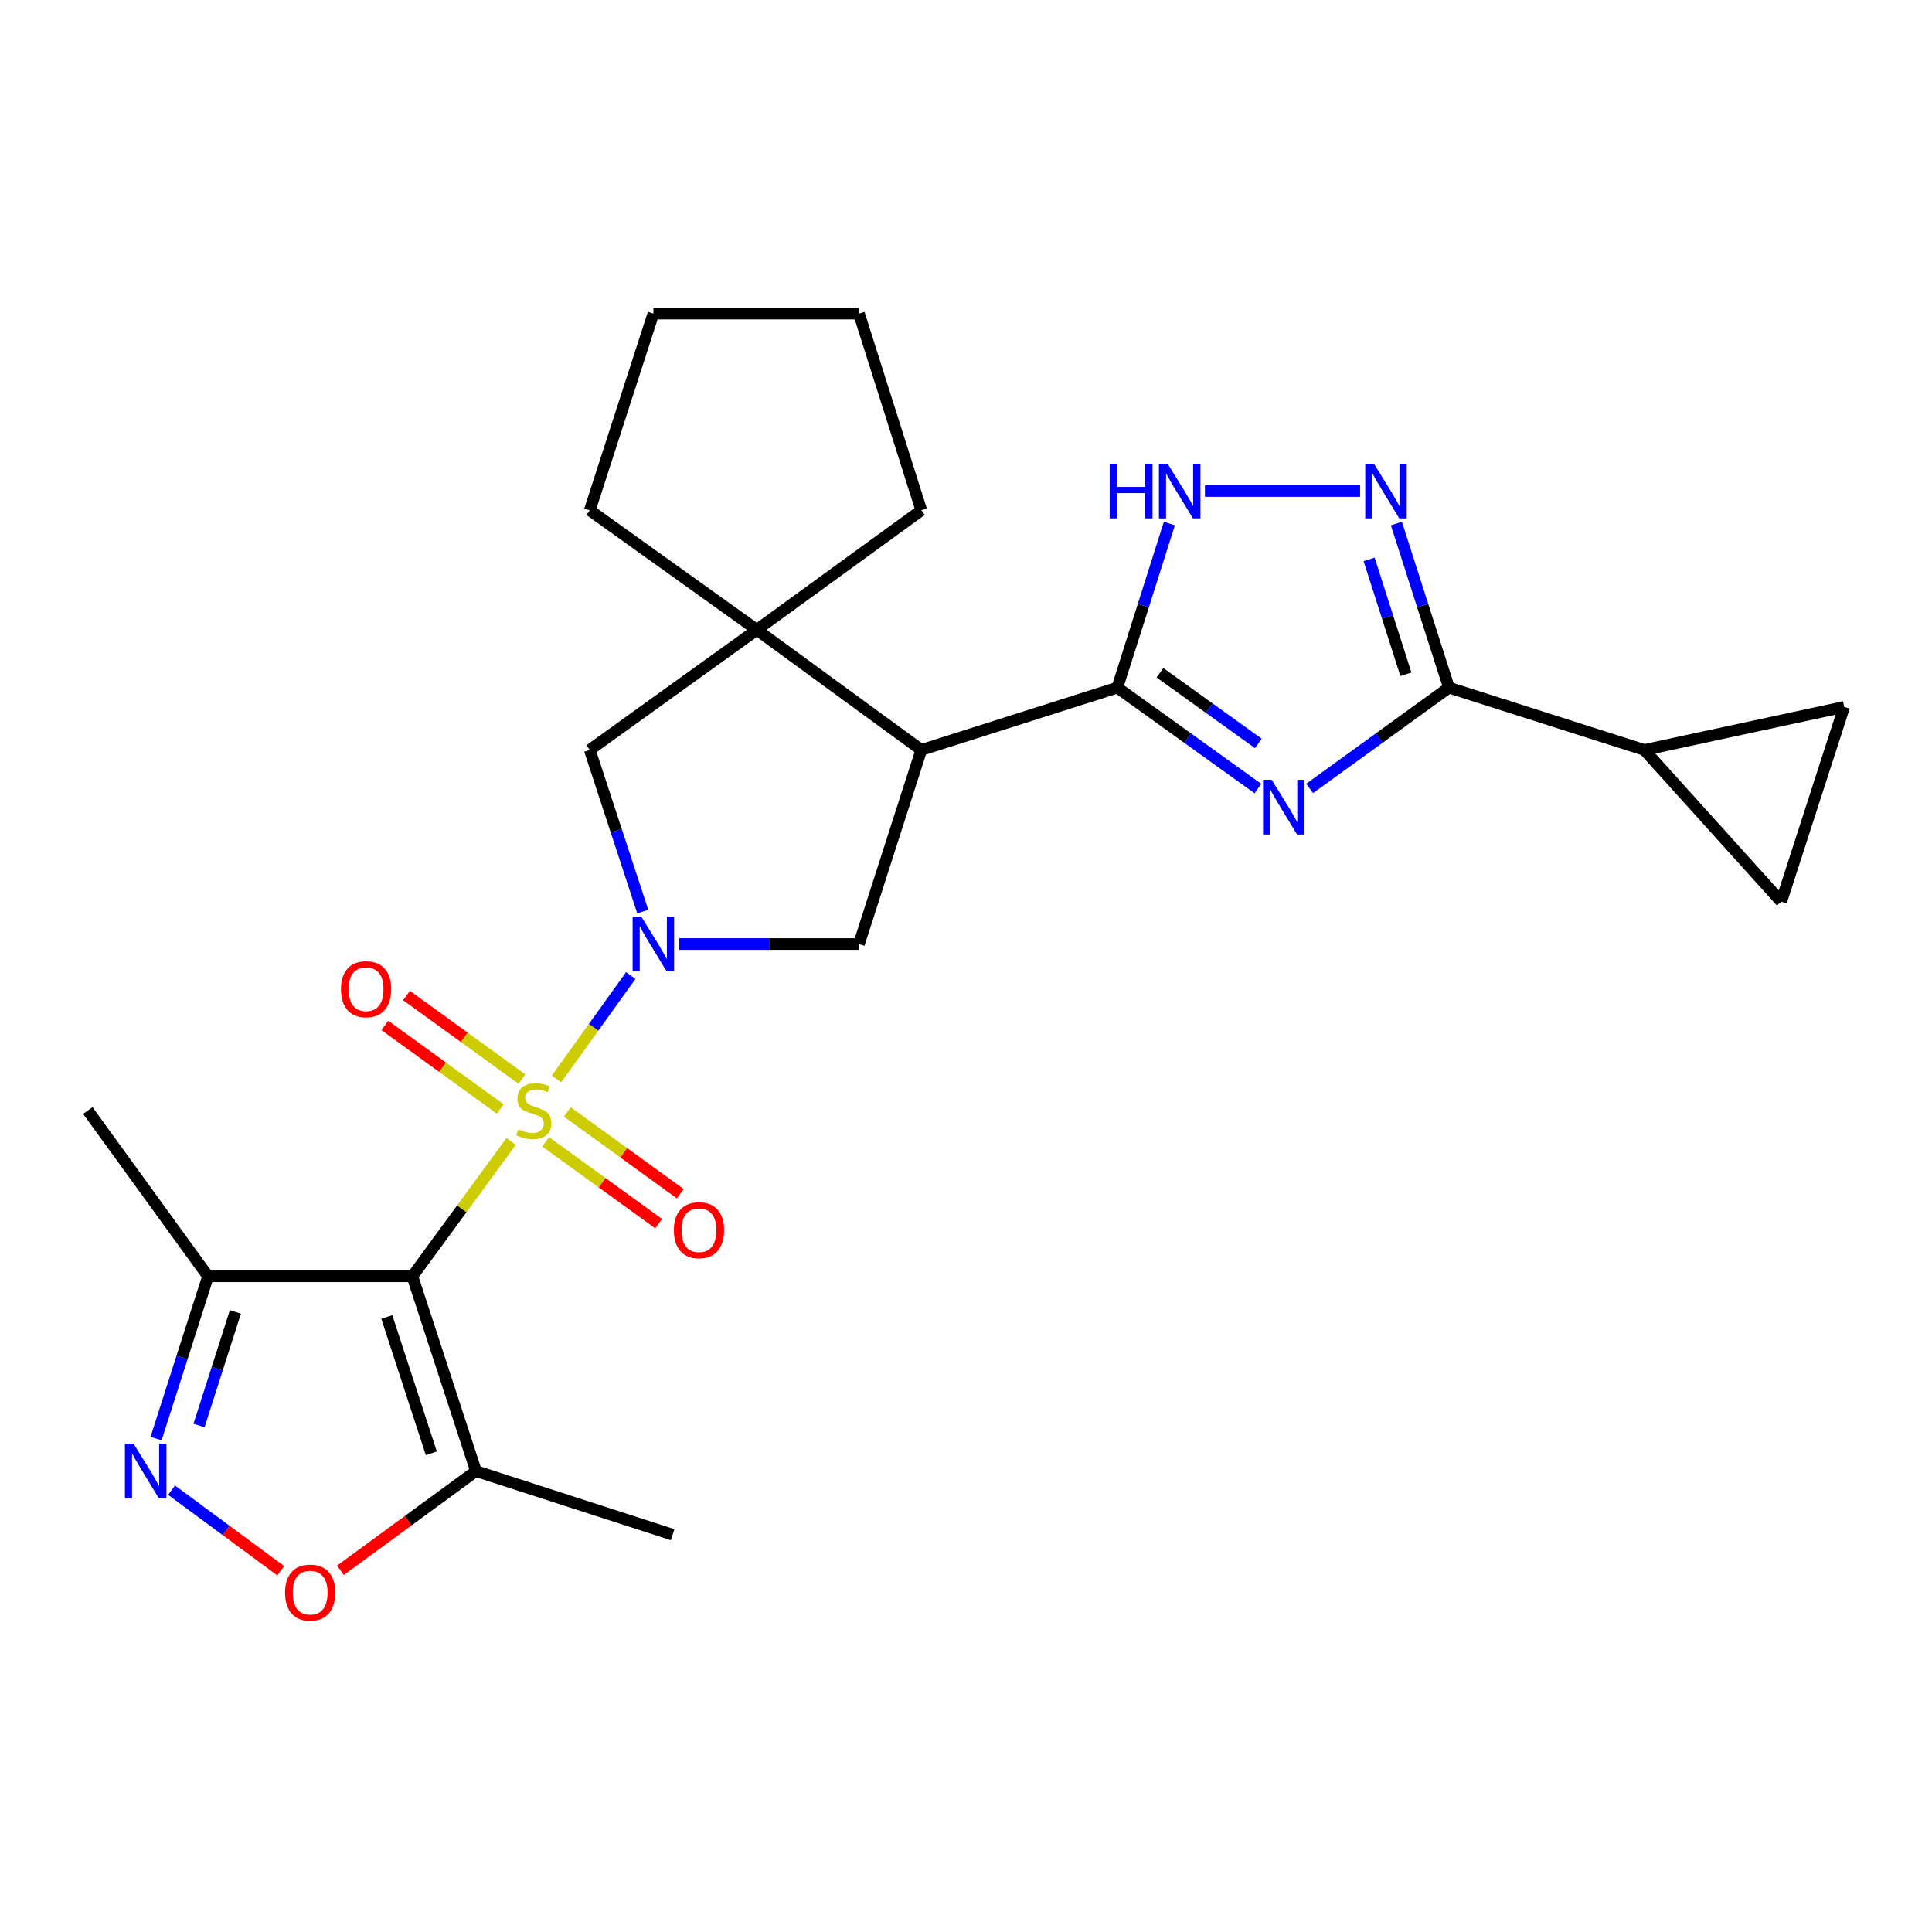 <?xml version='1.0' encoding='iso-8859-1'?>
<svg version='1.1' baseProfile='full'
              xmlns='http://www.w3.org/2000/svg'
                      xmlns:rdkit='http://www.rdkit.org/xml'
                      xmlns:xlink='http://www.w3.org/1999/xlink'
                  xml:space='preserve'
width='1000px' height='1000px' viewBox='0 0 1000 1000'>
<!-- END OF HEADER -->
<rect style='opacity:1.0;fill:#FFFFFF;stroke:none' width='1000' height='1000' x='0' y='0'> </rect>
<path class='bond-0' d='M 264.566,590.819 L 239.002,625.717' style='fill:none;fill-rule:evenodd;stroke:#CCCC00;stroke-width:6px;stroke-linecap:butt;stroke-linejoin:miter;stroke-opacity:1' />
<path class='bond-0' d='M 239.002,625.717 L 213.438,660.616' style='fill:none;fill-rule:evenodd;stroke:#000000;stroke-width:6px;stroke-linecap:butt;stroke-linejoin:miter;stroke-opacity:1' />
<path class='bond-1' d='M 288.037,558.457 L 307.255,531.698' style='fill:none;fill-rule:evenodd;stroke:#CCCC00;stroke-width:6px;stroke-linecap:butt;stroke-linejoin:miter;stroke-opacity:1' />
<path class='bond-1' d='M 307.255,531.698 L 326.473,504.939' style='fill:none;fill-rule:evenodd;stroke:#0000FF;stroke-width:6px;stroke-linecap:butt;stroke-linejoin:miter;stroke-opacity:1' />
<path class='bond-18' d='M 282.42,591.016 L 311.665,612.186' style='fill:none;fill-rule:evenodd;stroke:#CCCC00;stroke-width:6px;stroke-linecap:butt;stroke-linejoin:miter;stroke-opacity:1' />
<path class='bond-18' d='M 311.665,612.186 L 340.909,633.355' style='fill:none;fill-rule:evenodd;stroke:#FF0000;stroke-width:6px;stroke-linecap:butt;stroke-linejoin:miter;stroke-opacity:1' />
<path class='bond-18' d='M 293.627,575.535 L 322.871,596.704' style='fill:none;fill-rule:evenodd;stroke:#CCCC00;stroke-width:6px;stroke-linecap:butt;stroke-linejoin:miter;stroke-opacity:1' />
<path class='bond-18' d='M 322.871,596.704 L 352.116,617.874' style='fill:none;fill-rule:evenodd;stroke:#FF0000;stroke-width:6px;stroke-linecap:butt;stroke-linejoin:miter;stroke-opacity:1' />
<path class='bond-19' d='M 270.15,558.537 L 240.278,536.907' style='fill:none;fill-rule:evenodd;stroke:#CCCC00;stroke-width:6px;stroke-linecap:butt;stroke-linejoin:miter;stroke-opacity:1' />
<path class='bond-19' d='M 240.278,536.907 L 210.406,515.276' style='fill:none;fill-rule:evenodd;stroke:#FF0000;stroke-width:6px;stroke-linecap:butt;stroke-linejoin:miter;stroke-opacity:1' />
<path class='bond-19' d='M 258.941,574.017 L 229.069,552.387' style='fill:none;fill-rule:evenodd;stroke:#CCCC00;stroke-width:6px;stroke-linecap:butt;stroke-linejoin:miter;stroke-opacity:1' />
<path class='bond-19' d='M 229.069,552.387 L 199.197,530.756' style='fill:none;fill-rule:evenodd;stroke:#FF0000;stroke-width:6px;stroke-linecap:butt;stroke-linejoin:miter;stroke-opacity:1' />
<path class='bond-9' d='M 213.438,660.616 L 246.363,761.421' style='fill:none;fill-rule:evenodd;stroke:#000000;stroke-width:6px;stroke-linecap:butt;stroke-linejoin:miter;stroke-opacity:1' />
<path class='bond-9' d='M 200.209,681.671 L 223.257,752.234' style='fill:none;fill-rule:evenodd;stroke:#000000;stroke-width:6px;stroke-linecap:butt;stroke-linejoin:miter;stroke-opacity:1' />
<path class='bond-12' d='M 213.438,660.616 L 107.675,660.616' style='fill:none;fill-rule:evenodd;stroke:#000000;stroke-width:6px;stroke-linecap:butt;stroke-linejoin:miter;stroke-opacity:1' />
<path class='bond-10' d='M 351.586,488.63 L 398.097,488.63' style='fill:none;fill-rule:evenodd;stroke:#0000FF;stroke-width:6px;stroke-linecap:butt;stroke-linejoin:miter;stroke-opacity:1' />
<path class='bond-10' d='M 398.097,488.63 L 444.607,488.63' style='fill:none;fill-rule:evenodd;stroke:#000000;stroke-width:6px;stroke-linecap:butt;stroke-linejoin:miter;stroke-opacity:1' />
<path class='bond-14' d='M 332.678,471.827 L 318.969,430.001' style='fill:none;fill-rule:evenodd;stroke:#0000FF;stroke-width:6px;stroke-linecap:butt;stroke-linejoin:miter;stroke-opacity:1' />
<path class='bond-14' d='M 318.969,430.001 L 305.26,388.175' style='fill:none;fill-rule:evenodd;stroke:#000000;stroke-width:6px;stroke-linecap:butt;stroke-linejoin:miter;stroke-opacity:1' />
<path class='bond-2' d='M 651.098,408.161 L 614.713,382.035' style='fill:none;fill-rule:evenodd;stroke:#0000FF;stroke-width:6px;stroke-linecap:butt;stroke-linejoin:miter;stroke-opacity:1' />
<path class='bond-2' d='M 614.713,382.035 L 578.327,355.908' style='fill:none;fill-rule:evenodd;stroke:#000000;stroke-width:6px;stroke-linecap:butt;stroke-linejoin:miter;stroke-opacity:1' />
<path class='bond-2' d='M 651.33,384.799 L 625.86,366.51' style='fill:none;fill-rule:evenodd;stroke:#0000FF;stroke-width:6px;stroke-linecap:butt;stroke-linejoin:miter;stroke-opacity:1' />
<path class='bond-2' d='M 625.86,366.51 L 600.39,348.222' style='fill:none;fill-rule:evenodd;stroke:#000000;stroke-width:6px;stroke-linecap:butt;stroke-linejoin:miter;stroke-opacity:1' />
<path class='bond-5' d='M 677.868,408.095 L 713.921,382.001' style='fill:none;fill-rule:evenodd;stroke:#0000FF;stroke-width:6px;stroke-linecap:butt;stroke-linejoin:miter;stroke-opacity:1' />
<path class='bond-5' d='M 713.921,382.001 L 749.973,355.908' style='fill:none;fill-rule:evenodd;stroke:#000000;stroke-width:6px;stroke-linecap:butt;stroke-linejoin:miter;stroke-opacity:1' />
<path class='bond-3' d='M 578.327,355.908 L 476.875,388.175' style='fill:none;fill-rule:evenodd;stroke:#000000;stroke-width:6px;stroke-linecap:butt;stroke-linejoin:miter;stroke-opacity:1' />
<path class='bond-8' d='M 578.327,355.908 L 591.793,313.442' style='fill:none;fill-rule:evenodd;stroke:#000000;stroke-width:6px;stroke-linecap:butt;stroke-linejoin:miter;stroke-opacity:1' />
<path class='bond-8' d='M 591.793,313.442 L 605.258,270.976' style='fill:none;fill-rule:evenodd;stroke:#0000FF;stroke-width:6px;stroke-linecap:butt;stroke-linejoin:miter;stroke-opacity:1' />
<path class='bond-4' d='M 476.875,388.175 L 444.607,488.63' style='fill:none;fill-rule:evenodd;stroke:#000000;stroke-width:6px;stroke-linecap:butt;stroke-linejoin:miter;stroke-opacity:1' />
<path class='bond-26' d='M 476.875,388.175 L 391.731,325.987' style='fill:none;fill-rule:evenodd;stroke:#000000;stroke-width:6px;stroke-linecap:butt;stroke-linejoin:miter;stroke-opacity:1' />
<path class='bond-15' d='M 749.973,355.908 L 851.107,388.175' style='fill:none;fill-rule:evenodd;stroke:#000000;stroke-width:6px;stroke-linecap:butt;stroke-linejoin:miter;stroke-opacity:1' />
<path class='bond-29' d='M 749.973,355.908 L 736.375,313.443' style='fill:none;fill-rule:evenodd;stroke:#000000;stroke-width:6px;stroke-linecap:butt;stroke-linejoin:miter;stroke-opacity:1' />
<path class='bond-29' d='M 736.375,313.443 L 722.777,270.979' style='fill:none;fill-rule:evenodd;stroke:#0000FF;stroke-width:6px;stroke-linecap:butt;stroke-linejoin:miter;stroke-opacity:1' />
<path class='bond-29' d='M 727.693,348.997 L 718.174,319.272' style='fill:none;fill-rule:evenodd;stroke:#000000;stroke-width:6px;stroke-linecap:butt;stroke-linejoin:miter;stroke-opacity:1' />
<path class='bond-29' d='M 718.174,319.272 L 708.655,289.547' style='fill:none;fill-rule:evenodd;stroke:#0000FF;stroke-width:6px;stroke-linecap:butt;stroke-linejoin:miter;stroke-opacity:1' />
<path class='bond-6' d='M 703.978,254.148 L 623.669,254.148' style='fill:none;fill-rule:evenodd;stroke:#0000FF;stroke-width:6px;stroke-linecap:butt;stroke-linejoin:miter;stroke-opacity:1' />
<path class='bond-7' d='M 80.778,744.615 L 94.226,702.615' style='fill:none;fill-rule:evenodd;stroke:#0000FF;stroke-width:6px;stroke-linecap:butt;stroke-linejoin:miter;stroke-opacity:1' />
<path class='bond-7' d='M 94.226,702.615 L 107.675,660.616' style='fill:none;fill-rule:evenodd;stroke:#000000;stroke-width:6px;stroke-linecap:butt;stroke-linejoin:miter;stroke-opacity:1' />
<path class='bond-7' d='M 103.014,737.843 L 112.428,708.443' style='fill:none;fill-rule:evenodd;stroke:#0000FF;stroke-width:6px;stroke-linecap:butt;stroke-linejoin:miter;stroke-opacity:1' />
<path class='bond-7' d='M 112.428,708.443 L 121.842,679.044' style='fill:none;fill-rule:evenodd;stroke:#000000;stroke-width:6px;stroke-linecap:butt;stroke-linejoin:miter;stroke-opacity:1' />
<path class='bond-27' d='M 88.782,771.299 L 117.046,792.158' style='fill:none;fill-rule:evenodd;stroke:#0000FF;stroke-width:6px;stroke-linecap:butt;stroke-linejoin:miter;stroke-opacity:1' />
<path class='bond-27' d='M 117.046,792.158 L 145.311,813.017' style='fill:none;fill-rule:evenodd;stroke:#FF0000;stroke-width:6px;stroke-linecap:butt;stroke-linejoin:miter;stroke-opacity:1' />
<path class='bond-13' d='M 246.363,761.421 L 211.281,787.106' style='fill:none;fill-rule:evenodd;stroke:#000000;stroke-width:6px;stroke-linecap:butt;stroke-linejoin:miter;stroke-opacity:1' />
<path class='bond-13' d='M 211.281,787.106 L 176.199,812.792' style='fill:none;fill-rule:evenodd;stroke:#FF0000;stroke-width:6px;stroke-linecap:butt;stroke-linejoin:miter;stroke-opacity:1' />
<path class='bond-22' d='M 246.363,761.421 L 348.156,794.346' style='fill:none;fill-rule:evenodd;stroke:#000000;stroke-width:6px;stroke-linecap:butt;stroke-linejoin:miter;stroke-opacity:1' />
<path class='bond-11' d='M 391.731,325.987 L 305.26,388.175' style='fill:none;fill-rule:evenodd;stroke:#000000;stroke-width:6px;stroke-linecap:butt;stroke-linejoin:miter;stroke-opacity:1' />
<path class='bond-20' d='M 391.731,325.987 L 476.875,264.118' style='fill:none;fill-rule:evenodd;stroke:#000000;stroke-width:6px;stroke-linecap:butt;stroke-linejoin:miter;stroke-opacity:1' />
<path class='bond-21' d='M 391.731,325.987 L 305.26,264.118' style='fill:none;fill-rule:evenodd;stroke:#000000;stroke-width:6px;stroke-linecap:butt;stroke-linejoin:miter;stroke-opacity:1' />
<path class='bond-23' d='M 107.675,660.616 L 45.455,574.793' style='fill:none;fill-rule:evenodd;stroke:#000000;stroke-width:6px;stroke-linecap:butt;stroke-linejoin:miter;stroke-opacity:1' />
<path class='bond-16' d='M 851.107,388.175 L 954.545,365.899' style='fill:none;fill-rule:evenodd;stroke:#000000;stroke-width:6px;stroke-linecap:butt;stroke-linejoin:miter;stroke-opacity:1' />
<path class='bond-17' d='M 851.107,388.175 L 921.96,466.704' style='fill:none;fill-rule:evenodd;stroke:#000000;stroke-width:6px;stroke-linecap:butt;stroke-linejoin:miter;stroke-opacity:1' />
<path class='bond-30' d='M 954.545,365.899 L 921.96,466.704' style='fill:none;fill-rule:evenodd;stroke:#000000;stroke-width:6px;stroke-linecap:butt;stroke-linejoin:miter;stroke-opacity:1' />
<path class='bond-25' d='M 476.875,264.118 L 444.607,162.325' style='fill:none;fill-rule:evenodd;stroke:#000000;stroke-width:6px;stroke-linecap:butt;stroke-linejoin:miter;stroke-opacity:1' />
<path class='bond-24' d='M 305.26,264.118 L 338.186,162.325' style='fill:none;fill-rule:evenodd;stroke:#000000;stroke-width:6px;stroke-linecap:butt;stroke-linejoin:miter;stroke-opacity:1' />
<path class='bond-28' d='M 338.186,162.325 L 444.607,162.325' style='fill:none;fill-rule:evenodd;stroke:#000000;stroke-width:6px;stroke-linecap:butt;stroke-linejoin:miter;stroke-opacity:1' />
<path  class='atom-0' d='M 268.305 584.513
Q 268.625 584.633, 269.945 585.193
Q 271.265 585.753, 272.705 586.113
Q 274.185 586.433, 275.625 586.433
Q 278.305 586.433, 279.865 585.153
Q 281.425 583.833, 281.425 581.553
Q 281.425 579.993, 280.625 579.033
Q 279.865 578.073, 278.665 577.553
Q 277.465 577.033, 275.465 576.433
Q 272.945 575.673, 271.425 574.953
Q 269.945 574.233, 268.865 572.713
Q 267.825 571.193, 267.825 568.633
Q 267.825 565.073, 270.225 562.873
Q 272.665 560.673, 277.465 560.673
Q 280.745 560.673, 284.465 562.233
L 283.545 565.313
Q 280.145 563.913, 277.585 563.913
Q 274.825 563.913, 273.305 565.073
Q 271.785 566.193, 271.825 568.153
Q 271.825 569.673, 272.585 570.593
Q 273.385 571.513, 274.505 572.033
Q 275.665 572.553, 277.585 573.153
Q 280.145 573.953, 281.665 574.753
Q 283.185 575.553, 284.265 577.193
Q 285.385 578.793, 285.385 581.553
Q 285.385 585.473, 282.745 587.593
Q 280.145 589.673, 275.785 589.673
Q 273.265 589.673, 271.345 589.113
Q 269.465 588.593, 267.225 587.673
L 268.305 584.513
' fill='#CCCC00'/>
<path  class='atom-2' d='M 331.926 474.47
L 341.206 489.47
Q 342.126 490.95, 343.606 493.63
Q 345.086 496.31, 345.166 496.47
L 345.166 474.47
L 348.926 474.47
L 348.926 502.79
L 345.046 502.79
L 335.086 486.39
Q 333.926 484.47, 332.686 482.27
Q 331.486 480.07, 331.126 479.39
L 331.126 502.79
L 327.446 502.79
L 327.446 474.47
L 331.926 474.47
' fill='#0000FF'/>
<path  class='atom-3' d='M 658.23 403.618
L 667.51 418.618
Q 668.43 420.098, 669.91 422.778
Q 671.39 425.458, 671.47 425.618
L 671.47 403.618
L 675.23 403.618
L 675.23 431.938
L 671.35 431.938
L 661.39 415.538
Q 660.23 413.618, 658.99 411.418
Q 657.79 409.218, 657.43 408.538
L 657.43 431.938
L 653.75 431.938
L 653.75 403.618
L 658.23 403.618
' fill='#0000FF'/>
<path  class='atom-7' d='M 711.128 239.988
L 720.408 254.988
Q 721.328 256.468, 722.808 259.148
Q 724.288 261.828, 724.368 261.988
L 724.368 239.988
L 728.128 239.988
L 728.128 268.308
L 724.248 268.308
L 714.288 251.908
Q 713.128 249.988, 711.888 247.788
Q 710.688 245.588, 710.328 244.908
L 710.328 268.308
L 706.648 268.308
L 706.648 239.988
L 711.128 239.988
' fill='#0000FF'/>
<path  class='atom-8' d='M 69.137 747.261
L 78.417 762.261
Q 79.337 763.741, 80.817 766.421
Q 82.297 769.101, 82.377 769.261
L 82.377 747.261
L 86.137 747.261
L 86.137 775.581
L 82.257 775.581
L 72.297 759.181
Q 71.137 757.261, 69.897 755.061
Q 68.697 752.861, 68.337 752.181
L 68.337 775.581
L 64.657 775.581
L 64.657 747.261
L 69.137 747.261
' fill='#0000FF'/>
<path  class='atom-9' d='M 574.374 239.988
L 578.214 239.988
L 578.214 252.028
L 592.694 252.028
L 592.694 239.988
L 596.534 239.988
L 596.534 268.308
L 592.694 268.308
L 592.694 255.228
L 578.214 255.228
L 578.214 268.308
L 574.374 268.308
L 574.374 239.988
' fill='#0000FF'/>
<path  class='atom-9' d='M 604.334 239.988
L 613.614 254.988
Q 614.534 256.468, 616.014 259.148
Q 617.494 261.828, 617.574 261.988
L 617.574 239.988
L 621.334 239.988
L 621.334 268.308
L 617.454 268.308
L 607.494 251.908
Q 606.334 249.988, 605.094 247.788
Q 603.894 245.588, 603.534 244.908
L 603.534 268.308
L 599.854 268.308
L 599.854 239.988
L 604.334 239.988
' fill='#0000FF'/>
<path  class='atom-14' d='M 147.54 824.336
Q 147.54 817.536, 150.9 813.736
Q 154.26 809.936, 160.54 809.936
Q 166.82 809.936, 170.18 813.736
Q 173.54 817.536, 173.54 824.336
Q 173.54 831.216, 170.14 835.136
Q 166.74 839.016, 160.54 839.016
Q 154.3 839.016, 150.9 835.136
Q 147.54 831.256, 147.54 824.336
M 160.54 835.816
Q 164.86 835.816, 167.18 832.936
Q 169.54 830.016, 169.54 824.336
Q 169.54 818.776, 167.18 815.976
Q 164.86 813.136, 160.54 813.136
Q 156.22 813.136, 153.86 815.936
Q 151.54 818.736, 151.54 824.336
Q 151.54 830.056, 153.86 832.936
Q 156.22 835.816, 160.54 835.816
' fill='#FF0000'/>
<path  class='atom-19' d='M 348.789 636.753
Q 348.789 629.953, 352.149 626.153
Q 355.509 622.353, 361.789 622.353
Q 368.069 622.353, 371.429 626.153
Q 374.789 629.953, 374.789 636.753
Q 374.789 643.633, 371.389 647.553
Q 367.989 651.433, 361.789 651.433
Q 355.549 651.433, 352.149 647.553
Q 348.789 643.673, 348.789 636.753
M 361.789 648.233
Q 366.109 648.233, 368.429 645.353
Q 370.789 642.433, 370.789 636.753
Q 370.789 631.193, 368.429 628.393
Q 366.109 625.553, 361.789 625.553
Q 357.469 625.553, 355.109 628.353
Q 352.789 631.153, 352.789 636.753
Q 352.789 642.473, 355.109 645.353
Q 357.469 648.233, 361.789 648.233
' fill='#FF0000'/>
<path  class='atom-20' d='M 176.484 512.005
Q 176.484 505.205, 179.844 501.405
Q 183.204 497.605, 189.484 497.605
Q 195.764 497.605, 199.124 501.405
Q 202.484 505.205, 202.484 512.005
Q 202.484 518.885, 199.084 522.805
Q 195.684 526.685, 189.484 526.685
Q 183.244 526.685, 179.844 522.805
Q 176.484 518.925, 176.484 512.005
M 189.484 523.485
Q 193.804 523.485, 196.124 520.605
Q 198.484 517.685, 198.484 512.005
Q 198.484 506.445, 196.124 503.645
Q 193.804 500.805, 189.484 500.805
Q 185.164 500.805, 182.804 503.605
Q 180.484 506.405, 180.484 512.005
Q 180.484 517.725, 182.804 520.605
Q 185.164 523.485, 189.484 523.485
' fill='#FF0000'/>
</svg>
